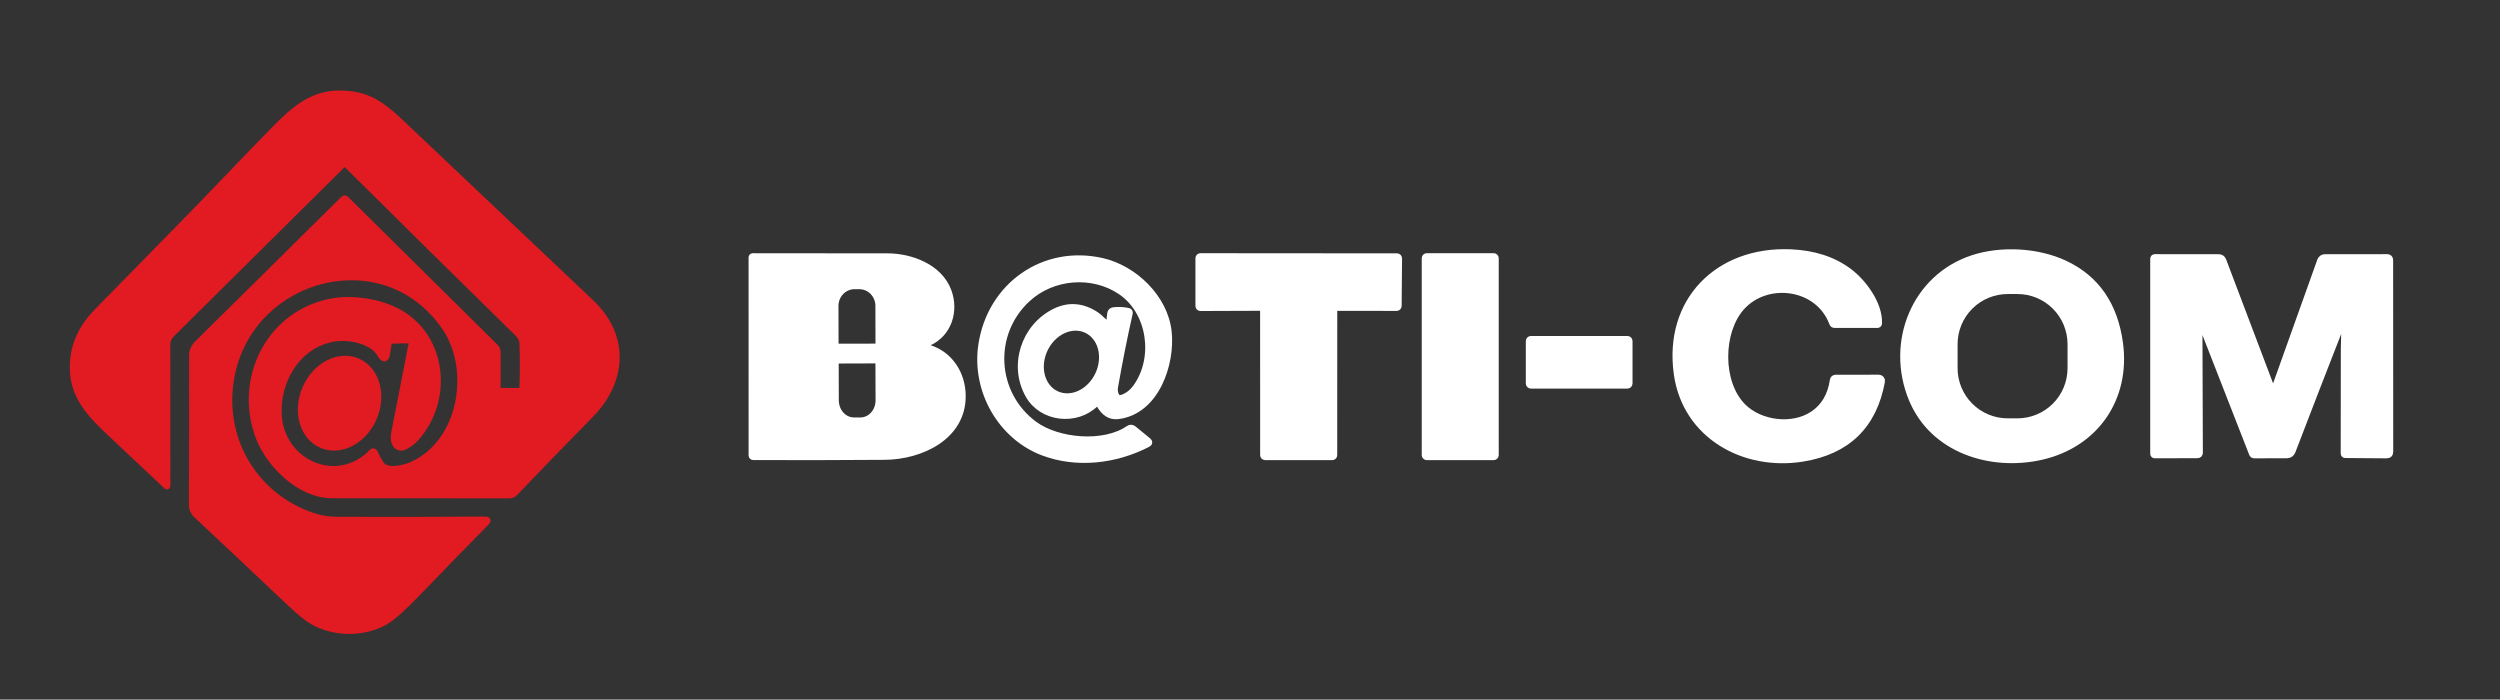 <?xml version="1.0" encoding="UTF-8"?> <svg xmlns="http://www.w3.org/2000/svg" width="804" height="225" viewBox="0 0 804 225" fill="none"><rect x="0" y="0" width="804" height="225" fill="#333333" stroke="none"/><path d="M160.751 125.75C160.244 125.75 159.991 125.5 159.991 125L160.001 113.33C160.001 112.623 159.751 112.02 159.251 111.52L111.241 64.029C110.981 63.77 110.721 63.77 110.461 64.029C94.867 79.496 79.251 94.94 63.611 110.36C62.41 111.54 61.814 112.836 61.821 114.25C61.854 130.583 61.831 146.643 61.751 162.43C61.744 163.663 62.191 164.7 63.09 165.54C73.284 175.08 83.327 184.536 93.221 193.91C96.341 196.863 98.757 198.83 100.471 199.81C107.551 203.86 116.861 203.88 123.851 199.97C126.071 198.73 129.571 195.62 134.351 190.64C141.664 183.033 149.011 175.49 156.391 168.01C156.984 167.41 156.861 167.113 156.021 167.12C140.307 167.246 124.384 167.273 108.251 167.2C105.497 167.186 102.824 166.726 100.231 165.82C81.221 159.18 70.531 140.25 74.531 120.5C81.07 88.27 123.631 77.04 143.041 105.18C152.471 118.86 148.571 142.53 132.221 149.62C129.901 150.62 124.261 151.95 122.511 149.26C121.697 148.02 121.004 146.746 120.431 145.44C120.404 145.375 120.361 145.319 120.307 145.275C120.253 145.231 120.189 145.201 120.121 145.188C120.052 145.175 119.982 145.18 119.915 145.201C119.849 145.222 119.789 145.259 119.741 145.31C108.361 157.13 90.111 148.73 89.57 133C89.191 122.06 95.9 110.8 107.361 108.87C111.981 108.09 119.571 109.38 122.221 113.84C123.401 115.826 124.157 115.713 124.491 113.5L124.911 110.73C125.024 109.943 125.481 109.54 126.281 109.52L131.471 109.41C132.251 109.396 132.564 109.77 132.411 110.53C130.551 119.896 128.697 129.39 126.851 139.01C126.571 140.443 126.631 141.633 127.031 142.58C127.143 142.851 127.31 143.096 127.52 143.301C127.73 143.506 127.98 143.666 128.254 143.772C128.528 143.877 128.82 143.926 129.113 143.916C129.407 143.905 129.695 143.835 129.961 143.71C131.467 142.996 132.761 142.036 133.841 140.83C144.781 128.53 142.711 108.28 128.111 100.35C121.651 96.84 112.381 95.579 105.241 97.269C85.96 101.82 76.171 122.63 83.35 140.9C86.74 149.52 96.49 159.24 106.751 159.24C125.917 159.233 144.931 159.24 163.791 159.26C164.131 159.263 164.468 159.195 164.782 159.061C165.095 158.926 165.377 158.729 165.611 158.48C173.584 150.126 181.684 141.77 189.911 133.41C200.751 122.4 201.301 107.91 190.141 97.36C169.767 78.093 149.404 58.816 129.051 39.529C123.761 34.52 119.591 31.24 113.031 30.36C102.631 28.98 96.49 33.249 88.91 40.94C78.3 51.719 67.6 63.16 57.38 73.519C48.594 82.439 39.827 91.383 31.081 100.35C26.334 105.21 23.804 110.68 23.491 116.76C22.991 126.4 27.82 132.13 35.251 139.09C41.37 144.816 47.49 150.576 53.611 156.37C53.626 156.383 53.645 156.391 53.666 156.394C53.686 156.397 53.707 156.394 53.725 156.385C53.744 156.377 53.76 156.364 53.772 156.347C53.783 156.33 53.79 156.31 53.791 156.29L53.761 110.98C53.757 110.321 53.886 109.668 54.138 109.058C54.39 108.449 54.762 107.895 55.23 107.43L110.471 52.7C110.575 52.598 110.714 52.54 110.858 52.54C111.003 52.54 111.14 52.598 111.241 52.7C129.474 70.813 147.814 88.909 166.261 106.99C167.271 107.99 168.011 108.98 168.061 110.51C168.234 115.516 168.224 120.336 168.031 124.97C168.02 125.185 167.928 125.389 167.774 125.538C167.619 125.687 167.414 125.77 167.201 125.77L160.751 125.75Z" stroke="#E21A21" stroke-width="2"></path><path d="M539.291 120.229C542.071 140.159 560.971 150.499 579.751 147.459C594.124 145.133 602.607 136.866 605.201 122.659C605.227 122.518 605.222 122.373 605.186 122.234C605.15 122.095 605.084 121.965 604.992 121.855C604.901 121.744 604.786 121.655 604.656 121.593C604.526 121.532 604.384 121.5 604.241 121.499L590.301 121.519C590.104 121.52 589.914 121.591 589.766 121.719C589.617 121.847 589.519 122.025 589.491 122.219C588.777 127.166 586.611 130.839 582.991 133.239C576.411 137.599 566.101 136.289 560.561 130.779C552.831 123.089 553.081 106.689 560.071 98.849C568.181 89.749 584.751 91.749 589.291 103.969C589.411 104.296 589.644 104.459 589.991 104.459L603.751 104.469C604.071 104.469 604.237 104.313 604.251 103.999C604.531 97.82 599.261 90.759 594.681 87.319C589.607 83.513 583.297 81.463 575.751 81.169C552.501 80.249 536.021 96.749 539.291 120.229Z" stroke="white" stroke-width="2"></path><path d="M614.801 128.23C621.561 144.75 640.271 150.6 656.581 146.87C673.941 142.89 684.141 128.12 681.761 110.4C680.101 98.087 674.208 89.547 664.081 84.78C655.381 80.69 643.651 80.04 634.491 83.02C615.691 89.15 607.391 110.17 614.801 128.23Z" stroke="white" stroke-width="2"></path><path d="M298.77 111.899C297.257 111.433 297.22 110.876 298.66 110.229C305.1 107.329 307.36 100.049 305.01 93.659C302.15 85.859 292.89 82.49 285.5 82.48C271.06 82.453 256.587 82.439 242.08 82.439C241.99 82.439 241.904 82.474 241.84 82.536C241.776 82.598 241.74 82.682 241.74 82.769L241.75 146.479C241.75 146.605 241.801 146.726 241.89 146.815C241.98 146.905 242.102 146.957 242.23 146.959C256.31 147.013 270.4 146.986 284.5 146.879C296.16 146.799 309.61 140.519 309.57 127.359C309.55 120.319 305.55 113.989 298.77 111.899Z" stroke="white" stroke-width="2"></path><path d="M385.451 98.42C385.451 98.579 385.514 98.731 385.627 98.844C385.739 98.957 385.892 99.02 386.051 99.02L405.651 98.95C405.81 98.95 405.963 99.013 406.075 99.125C406.188 99.238 406.251 99.391 406.251 99.55L406.261 146.37C406.261 146.529 406.324 146.681 406.437 146.794C406.549 146.906 406.702 146.97 406.861 146.97L428.451 146.98C428.61 146.98 428.763 146.916 428.875 146.804C428.988 146.691 429.051 146.539 429.051 146.38L429.061 99.57C429.061 99.411 429.124 99.258 429.237 99.145C429.349 99.033 429.502 98.97 429.661 98.97L449.161 98.99C449.241 98.991 449.32 98.977 449.394 98.947C449.468 98.917 449.535 98.873 449.592 98.817C449.649 98.762 449.694 98.695 449.725 98.622C449.755 98.548 449.771 98.469 449.771 98.39L449.901 83.08C449.901 82.921 449.838 82.768 449.725 82.655C449.613 82.543 449.46 82.48 449.301 82.48L386.051 82.43C385.892 82.43 385.739 82.493 385.627 82.605C385.514 82.718 385.451 82.871 385.451 83.03V98.42Z" stroke="white" stroke-width="2"></path><path d="M480.99 83.04C480.99 82.959 480.974 82.878 480.943 82.803C480.912 82.727 480.866 82.659 480.809 82.602C480.751 82.544 480.683 82.498 480.608 82.467C480.533 82.436 480.452 82.42 480.37 82.42H458.85C458.769 82.42 458.688 82.436 458.613 82.467C458.538 82.498 458.47 82.544 458.412 82.602C458.354 82.659 458.309 82.727 458.278 82.803C458.246 82.878 458.23 82.959 458.23 83.04V146.36C458.23 146.524 458.296 146.682 458.412 146.798C458.528 146.915 458.686 146.98 458.85 146.98H480.37C480.535 146.98 480.693 146.915 480.809 146.798C480.925 146.682 480.99 146.524 480.99 146.36V83.04Z" stroke="white" stroke-width="2"></path><path d="M707.3 105.439C707.286 103.406 707.65 103.336 708.39 105.229L724.29 145.939C724.342 146.075 724.436 146.192 724.557 146.274C724.678 146.356 724.822 146.4 724.97 146.399L735.53 146.369C735.894 146.37 736.25 146.258 736.552 146.05C736.854 145.841 737.087 145.544 737.22 145.199C742.286 131.966 747.436 118.666 752.67 105.299C752.95 104.593 753.19 104.093 753.39 103.799C754.01 102.913 754.27 102.996 754.17 104.049C753.93 106.703 753.81 109.523 753.81 112.509C753.803 123.576 753.79 134.676 753.77 145.809C753.77 146.136 753.93 146.299 754.25 146.299L767.5 146.399C768.273 146.406 768.66 146.023 768.66 145.249L768.63 83.559C768.63 83.342 768.543 83.133 768.39 82.979C768.236 82.826 768.027 82.739 767.81 82.739L747.68 82.749C747.358 82.749 747.045 82.847 746.782 83.032C746.519 83.216 746.319 83.477 746.21 83.779L731.94 123.709C731.353 125.363 730.746 125.366 730.12 123.719L714.98 83.759C714.726 83.086 714.236 82.749 713.51 82.749L693.01 82.739C692.676 82.739 692.51 82.906 692.51 83.239V145.949C692.51 146.066 692.556 146.178 692.639 146.26C692.721 146.343 692.833 146.389 692.95 146.389L706.67 146.349C707.183 146.349 707.44 146.093 707.44 145.579L707.3 105.439Z" stroke="white" stroke-width="2"></path><path d="M355.901 104.149C354.721 103.269 353.561 101.949 352.531 101.269C348.124 98.369 343.691 98.019 339.231 100.219C329.341 105.099 325.311 117.579 330.811 127.179C335.081 134.639 346.081 136.039 352.441 129.769C352.854 129.363 353.197 129.413 353.471 129.919C355.011 132.793 357.027 134.083 359.521 133.789C371.851 132.329 376.911 116.969 375.811 106.719C374.621 95.669 364.731 86.329 354.441 83.979C335.641 79.699 318.451 91.889 315.621 110.999C313.461 125.619 321.861 140.389 335.471 145.529C346.321 149.609 358.751 148.149 369.071 142.829C369.684 142.516 369.724 142.143 369.191 141.709L364.571 137.929C364.037 137.496 363.491 137.476 362.931 137.869C355.141 143.279 340.291 142.079 332.641 136.449C319.381 126.659 318.331 107.339 330.381 96.179C338.561 88.599 351.441 87.669 360.471 93.809C369.911 100.229 372.191 114.969 365.331 124.539C364.204 126.106 362.817 127.206 361.171 127.839C359.897 128.319 359.067 127.909 358.681 126.609C358.467 125.896 358.424 125.196 358.551 124.509C359.944 116.509 361.527 108.563 363.301 100.669C363.315 100.602 363.316 100.533 363.304 100.466C363.292 100.398 363.267 100.334 363.23 100.276C363.192 100.219 363.144 100.169 363.088 100.13C363.031 100.091 362.968 100.064 362.901 100.049C361.314 99.703 359.704 99.626 358.071 99.819C357.82 99.847 357.587 99.958 357.409 100.134C357.231 100.311 357.119 100.542 357.091 100.789L356.741 103.779C356.667 104.386 356.387 104.509 355.901 104.149Z" stroke="white" stroke-width="2"></path><path d="M524.021 109.69C524.021 109.52 523.954 109.357 523.834 109.237C523.714 109.117 523.551 109.05 523.381 109.05H492.341C492.171 109.05 492.009 109.117 491.889 109.237C491.769 109.357 491.701 109.52 491.701 109.69V123.33C491.701 123.5 491.769 123.662 491.889 123.782C492.009 123.902 492.171 123.97 492.341 123.97H523.381C523.551 123.97 523.714 123.902 523.834 123.782C523.954 123.662 524.021 123.5 524.021 123.33V109.69Z" stroke="white" stroke-width="2"></path><path d="M103.448 143.117C104.893 143.736 106.472 144.001 108.097 143.898C109.721 143.794 111.359 143.323 112.916 142.513C114.472 141.702 115.918 140.567 117.17 139.172C118.423 137.778 119.457 136.151 120.213 134.385C120.97 132.619 121.435 130.749 121.581 128.88C121.728 127.012 121.553 125.182 121.066 123.496C120.58 121.809 119.792 120.299 118.746 119.051C117.701 117.803 116.42 116.842 114.975 116.223C113.53 115.604 111.95 115.338 110.326 115.442C108.701 115.545 107.064 116.016 105.507 116.827C103.95 117.638 102.504 118.773 101.252 120.167C100 121.562 98.966 123.188 98.209 124.954C97.452 126.72 96.987 128.591 96.841 130.459C96.695 132.328 96.87 134.157 97.356 135.844C97.843 137.53 98.631 139.041 99.676 140.289C100.721 141.537 102.003 142.498 103.448 143.117Z" stroke="#E21A21" stroke-width="2"></path><path d="M665.921 110.68C665.921 106.139 664.117 101.785 660.906 98.574C657.696 95.363 653.341 93.56 648.801 93.56H645.681C641.14 93.56 636.786 95.363 633.575 98.574C630.364 101.785 628.561 106.139 628.561 110.68V118.42C628.561 122.96 630.364 127.315 633.575 130.525C636.786 133.736 641.14 135.54 645.681 135.54H648.801C653.341 135.54 657.696 133.736 660.906 130.525C664.117 127.315 665.921 122.96 665.921 118.42V110.68Z" stroke="white" stroke-width="2"></path><path d="M269.61 111.53L281.63 111.51C281.753 111.51 281.873 111.486 281.986 111.439C282.099 111.392 282.202 111.324 282.288 111.238C282.374 111.151 282.443 111.049 282.49 110.936C282.536 110.823 282.56 110.702 282.56 110.58L282.53 98.36C282.528 96.671 281.875 95.052 280.716 93.859C279.557 92.666 277.987 91.998 276.35 92H274.81C274 92.001 273.198 92.167 272.45 92.489C271.702 92.81 271.022 93.28 270.45 93.873C269.878 94.465 269.425 95.168 269.116 95.942C268.807 96.715 268.649 97.543 268.65 98.38L268.68 110.6C268.68 110.847 268.778 111.083 268.953 111.258C269.127 111.432 269.364 111.53 269.61 111.53Z" stroke="white" stroke-width="2"></path><path d="M281.791 115.869L269.471 115.909C269.272 115.909 269.081 115.988 268.94 116.129C268.8 116.269 268.721 116.46 268.721 116.659L268.761 128.769C268.767 130.493 269.389 132.143 270.492 133.359C271.595 134.574 273.087 135.254 274.641 135.249H276.741C277.51 135.247 278.272 135.076 278.982 134.747C279.692 134.418 280.337 133.938 280.879 133.332C281.422 132.727 281.851 132.008 282.143 131.219C282.435 130.429 282.584 129.583 282.581 128.729L282.541 116.619C282.541 116.42 282.462 116.229 282.321 116.089C282.18 115.948 281.99 115.869 281.791 115.869Z" stroke="white" stroke-width="2"></path><path d="M339.739 126.734C342.025 127.805 344.727 127.745 347.25 126.568C349.772 125.392 351.91 123.193 353.191 120.458C353.826 119.103 354.231 117.658 354.384 116.203C354.537 114.749 354.434 113.315 354.083 111.982C353.731 110.649 353.136 109.444 352.333 108.436C351.53 107.427 350.534 106.635 349.402 106.105C347.115 105.034 344.413 105.094 341.891 106.271C339.368 107.448 337.231 109.646 335.949 112.381C335.315 113.736 334.909 115.181 334.756 116.636C334.603 118.09 334.706 119.525 335.058 120.857C335.41 122.19 336.004 123.395 336.807 124.403C337.61 125.412 338.606 126.204 339.739 126.734Z" stroke="white" stroke-width="2"></path><path d="M168.031 124.97C168.224 120.336 168.234 115.516 168.061 110.51C168.011 108.98 167.271 107.99 166.261 106.99C147.814 88.909 129.474 70.813 111.241 52.7C111.14 52.598 111.003 52.54 110.858 52.54C110.714 52.54 110.575 52.598 110.471 52.7L55.23 107.43C54.762 107.895 54.39 108.449 54.138 109.058C53.886 109.668 53.757 110.321 53.761 110.98L53.791 156.29C53.79 156.31 53.783 156.33 53.772 156.347C53.76 156.364 53.744 156.377 53.725 156.385C53.707 156.394 53.686 156.397 53.666 156.394C53.645 156.391 53.626 156.383 53.611 156.37C47.49 150.576 41.37 144.816 35.251 139.09C27.82 132.13 22.991 126.4 23.491 116.76C23.804 110.68 26.334 105.21 31.081 100.35C39.827 91.383 48.594 82.439 57.38 73.519C67.6 63.16 78.3 51.719 88.91 40.94C96.49 33.249 102.631 28.98 113.031 30.36C119.591 31.24 123.761 34.52 129.051 39.529C149.404 58.816 169.767 78.093 190.141 97.36C201.301 107.91 200.751 122.4 189.911 133.41C181.684 141.77 173.584 150.126 165.611 158.48C165.377 158.729 165.095 158.926 164.782 159.061C164.468 159.195 164.131 159.263 163.791 159.26C144.931 159.24 125.917 159.233 106.751 159.24C96.49 159.24 86.74 149.52 83.35 140.9C76.171 122.63 85.96 101.82 105.241 97.269C112.381 95.579 121.651 96.84 128.111 100.35C142.711 108.28 144.781 128.53 133.841 140.83C132.761 142.036 131.467 142.996 129.961 143.71C129.695 143.835 129.407 143.905 129.113 143.916C128.82 143.926 128.528 143.877 128.254 143.772C127.98 143.666 127.73 143.506 127.52 143.301C127.31 143.096 127.143 142.851 127.031 142.58C126.631 141.633 126.571 140.443 126.851 139.01C128.697 129.39 130.551 119.896 132.411 110.53C132.564 109.77 132.251 109.396 131.471 109.41L126.281 109.52C125.481 109.54 125.024 109.943 124.911 110.73L124.491 113.5C124.157 115.713 123.401 115.826 122.221 113.84C119.571 109.38 111.981 108.09 107.361 108.87C95.9 110.8 89.191 122.06 89.57 133C90.111 148.73 108.361 157.13 119.741 145.31C119.789 145.259 119.849 145.222 119.915 145.201C119.982 145.18 120.052 145.175 120.121 145.188C120.189 145.201 120.253 145.231 120.307 145.275C120.361 145.319 120.404 145.375 120.431 145.44C121.004 146.746 121.697 148.02 122.511 149.26C124.261 151.95 129.901 150.62 132.221 149.62C148.571 142.53 152.471 118.86 143.041 105.18C123.631 77.04 81.07 88.27 74.531 120.5C70.531 140.25 81.221 159.18 100.231 165.82C102.824 166.726 105.497 167.186 108.251 167.2C124.384 167.273 140.307 167.246 156.021 167.12C156.861 167.113 156.984 167.41 156.391 168.01C149.011 175.49 141.664 183.033 134.351 190.64C129.571 195.62 126.071 198.73 123.851 199.97C116.861 203.88 107.551 203.86 100.471 199.81C98.757 198.83 96.341 196.863 93.221 193.91C83.327 184.536 73.284 175.08 63.09 165.54C62.191 164.7 61.744 163.663 61.751 162.43C61.831 146.643 61.854 130.583 61.821 114.25C61.814 112.836 62.41 111.54 63.611 110.36C79.251 94.94 94.867 79.496 110.461 64.029C110.721 63.77 110.981 63.77 111.241 64.029L159.251 111.52C159.751 112.02 160.001 112.623 160.001 113.33L159.991 125C159.991 125.5 160.244 125.75 160.751 125.75L167.201 125.77C167.414 125.77 167.619 125.687 167.774 125.538C167.928 125.389 168.02 125.185 168.031 124.97Z" fill="#E21A21"></path><path d="M579.751 147.46C560.971 150.5 542.071 140.16 539.291 120.23C536.021 96.75 552.501 80.25 575.751 81.17C583.297 81.464 589.607 83.514 594.681 87.32C599.261 90.76 604.531 97.82 604.251 104C604.237 104.314 604.071 104.47 603.751 104.47L589.991 104.46C589.644 104.46 589.411 104.297 589.291 103.97C584.751 91.75 568.181 89.75 560.071 98.85C553.081 106.69 552.831 123.09 560.561 130.78C566.101 136.29 576.411 137.6 582.991 133.24C586.611 130.84 588.777 127.167 589.491 122.22C589.519 122.026 589.617 121.848 589.766 121.72C589.914 121.592 590.104 121.521 590.301 121.52L604.241 121.5C604.384 121.501 604.526 121.533 604.656 121.594C604.786 121.656 604.901 121.745 604.992 121.856C605.084 121.966 605.15 122.096 605.186 122.235C605.222 122.374 605.227 122.519 605.201 122.66C602.607 136.867 594.124 145.134 579.751 147.46Z" fill="white"></path><path d="M656.58 146.87C640.27 150.6 621.559 144.75 614.799 128.23C607.389 110.17 615.689 89.15 634.489 83.02C643.649 80.04 655.38 80.69 664.08 84.78C674.206 89.547 680.1 98.087 681.76 110.4C684.14 128.12 673.94 142.89 656.58 146.87ZM665.919 110.68C665.919 106.14 664.117 101.785 660.906 98.574C657.696 95.364 653.34 93.56 648.799 93.56H645.679C641.139 93.56 636.784 95.364 633.574 98.574C630.363 101.785 628.559 106.14 628.559 110.68V118.42C628.559 122.961 630.363 127.315 633.574 130.526C636.784 133.736 641.139 135.54 645.679 135.54H648.799C653.34 135.54 657.696 133.736 660.906 130.526C664.117 127.315 665.919 122.961 665.919 118.42V110.68Z" fill="white"></path><path d="M298.77 111.9C305.55 113.99 309.55 120.32 309.57 127.36C309.61 140.52 296.16 146.8 284.5 146.88C270.4 146.987 256.31 147.014 242.23 146.96C242.102 146.958 241.98 146.906 241.89 146.816C241.801 146.727 241.75 146.606 241.75 146.48L241.74 82.77C241.74 82.683 241.776 82.599 241.84 82.537C241.904 82.475 241.99 82.44 242.08 82.44C256.587 82.44 271.06 82.454 285.5 82.48C292.89 82.49 302.15 85.86 305.01 93.66C307.36 100.05 305.1 107.33 298.66 110.23C297.22 110.877 297.257 111.434 298.77 111.9ZM269.61 111.53L281.63 111.51C281.752 111.51 281.873 111.486 281.986 111.44C282.099 111.393 282.201 111.324 282.288 111.238C282.374 111.152 282.443 111.049 282.489 110.936C282.536 110.823 282.56 110.703 282.56 110.58L282.53 98.36C282.527 96.671 281.875 95.052 280.716 93.859C279.557 92.666 277.987 91.998 276.35 92H274.81C274 92.002 273.198 92.168 272.45 92.489C271.702 92.81 271.022 93.281 270.45 93.873C269.878 94.466 269.425 95.168 269.116 95.942C268.807 96.715 268.649 97.544 268.65 98.38L268.68 110.6C268.68 110.847 268.778 111.084 268.953 111.258C269.127 111.432 269.364 111.53 269.61 111.53ZM281.79 115.87L269.47 115.91C269.271 115.91 269.081 115.989 268.94 116.13C268.799 116.271 268.72 116.462 268.72 116.66L268.76 128.77C268.766 130.494 269.389 132.145 270.492 133.36C271.594 134.575 273.086 135.255 274.64 135.25H276.74C277.51 135.248 278.272 135.078 278.982 134.749C279.692 134.42 280.337 133.939 280.879 133.333C281.421 132.728 281.851 132.01 282.142 131.22C282.434 130.43 282.583 129.584 282.58 128.73L282.54 116.62C282.54 116.422 282.461 116.231 282.321 116.09C282.18 115.949 281.989 115.87 281.79 115.87Z" fill="white"></path><path d="M385.449 98.42V83.03C385.449 82.871 385.512 82.718 385.625 82.605C385.737 82.493 385.89 82.43 386.049 82.43L449.299 82.48C449.458 82.48 449.611 82.543 449.723 82.655C449.836 82.768 449.899 82.921 449.899 83.08L449.769 98.39C449.769 98.469 449.753 98.548 449.723 98.622C449.692 98.695 449.647 98.762 449.59 98.817C449.533 98.873 449.466 98.917 449.392 98.947C449.318 98.977 449.239 98.991 449.159 98.99L429.659 98.97C429.5 98.97 429.347 99.033 429.235 99.145C429.122 99.258 429.059 99.411 429.059 99.57L429.049 146.38C429.049 146.539 428.986 146.691 428.873 146.804C428.761 146.916 428.608 146.98 428.449 146.98L406.859 146.97C406.7 146.97 406.547 146.906 406.435 146.794C406.322 146.681 406.259 146.529 406.259 146.37L406.249 99.55C406.249 99.391 406.186 99.238 406.073 99.125C405.961 99.013 405.808 98.95 405.649 98.95L386.049 99.02C385.89 99.02 385.737 98.957 385.625 98.844C385.512 98.731 385.449 98.579 385.449 98.42Z" fill="white"></path><path d="M480.37 82.42H458.85C458.508 82.42 458.23 82.698 458.23 83.04V146.36C458.23 146.702 458.508 146.98 458.85 146.98H480.37C480.713 146.98 480.99 146.702 480.99 146.36V83.04C480.99 82.698 480.713 82.42 480.37 82.42Z" fill="white"></path><path d="M707.3 105.44L707.44 145.58C707.44 146.094 707.183 146.35 706.67 146.35L692.95 146.39C692.833 146.39 692.721 146.344 692.639 146.261C692.556 146.179 692.51 146.067 692.51 145.95V83.24C692.51 82.907 692.676 82.74 693.01 82.74L713.51 82.75C714.236 82.75 714.726 83.087 714.98 83.76L730.12 123.72C730.746 125.367 731.353 125.364 731.94 123.71L746.21 83.78C746.319 83.478 746.519 83.217 746.782 83.033C747.045 82.848 747.358 82.75 747.68 82.75L767.81 82.74C768.027 82.74 768.236 82.827 768.39 82.98C768.543 83.134 768.63 83.343 768.63 83.56L768.66 145.25C768.66 146.024 768.273 146.407 767.5 146.4L754.25 146.3C753.93 146.3 753.77 146.137 753.77 145.81C753.79 134.677 753.803 123.577 753.81 112.51C753.81 109.524 753.93 106.704 754.17 104.05C754.27 102.997 754.01 102.914 753.39 103.8C753.19 104.094 752.95 104.594 752.67 105.3C747.436 118.667 742.286 131.967 737.22 145.2C737.087 145.545 736.854 145.842 736.552 146.051C736.25 146.259 735.894 146.371 735.53 146.37L724.97 146.4C724.822 146.401 724.678 146.357 724.557 146.275C724.436 146.193 724.342 146.076 724.29 145.94L708.39 105.23C707.65 103.337 707.286 103.407 707.3 105.44Z" fill="white"></path><path d="M356.741 103.78L357.091 100.79C357.119 100.543 357.231 100.312 357.409 100.135C357.587 99.959 357.82 99.848 358.071 99.82C359.704 99.627 361.314 99.704 362.901 100.05C362.968 100.065 363.031 100.092 363.088 100.131C363.144 100.17 363.192 100.22 363.23 100.277C363.267 100.335 363.292 100.399 363.304 100.467C363.316 100.534 363.315 100.603 363.301 100.67C361.527 108.564 359.944 116.51 358.551 124.51C358.424 125.197 358.467 125.897 358.681 126.61C359.067 127.91 359.897 128.32 361.171 127.84C362.817 127.207 364.204 126.107 365.331 124.54C372.191 114.97 369.911 100.23 360.471 93.81C351.441 87.67 338.561 88.6 330.381 96.18C318.331 107.34 319.381 126.66 332.641 136.45C340.291 142.08 355.141 143.28 362.931 137.87C363.491 137.477 364.037 137.497 364.571 137.93L369.191 141.71C369.724 142.144 369.684 142.517 369.071 142.83C358.751 148.15 346.321 149.61 335.471 145.53C321.861 140.39 313.461 125.62 315.621 111C318.451 91.89 335.641 79.7 354.441 83.98C364.731 86.33 374.621 95.67 375.811 106.72C376.911 116.97 371.851 132.33 359.521 133.79C357.027 134.084 355.011 132.794 353.471 129.92C353.197 129.414 352.854 129.364 352.441 129.77C346.081 136.04 335.081 134.64 330.811 127.18C325.311 117.58 329.341 105.1 339.231 100.22C343.691 98.02 348.124 98.37 352.531 101.27C353.561 101.95 354.721 103.27 355.901 104.15C356.387 104.51 356.667 104.387 356.741 103.78ZM339.739 126.735C342.025 127.806 344.727 127.746 347.25 126.569C349.773 125.392 351.91 123.194 353.192 120.459C353.826 119.104 354.231 117.659 354.384 116.204C354.537 114.75 354.435 113.315 354.083 111.983C353.731 110.65 353.137 109.445 352.333 108.437C351.53 107.428 350.534 106.636 349.402 106.106C347.116 105.035 344.414 105.095 341.891 106.271C339.368 107.448 337.231 109.646 335.95 112.382C335.315 113.737 334.91 115.182 334.757 116.637C334.604 118.091 334.706 119.525 335.058 120.858C335.41 122.191 336.004 123.396 336.808 124.404C337.611 125.413 338.607 126.204 339.739 126.735Z" fill="white"></path><path d="M523.379 109.05H492.339C491.986 109.05 491.699 109.336 491.699 109.69V123.33C491.699 123.683 491.986 123.97 492.339 123.97H523.379C523.733 123.97 524.019 123.683 524.019 123.33V109.69C524.019 109.336 523.733 109.05 523.379 109.05Z" fill="white"></path><path d="M98.208 124.954C95.025 132.381 97.37 140.513 103.447 143.117C109.523 145.721 117.029 141.812 120.212 134.385C123.395 126.959 121.05 118.827 114.974 116.223C108.897 113.619 101.391 117.528 98.208 124.954Z" fill="#E21A21"></path></svg> 